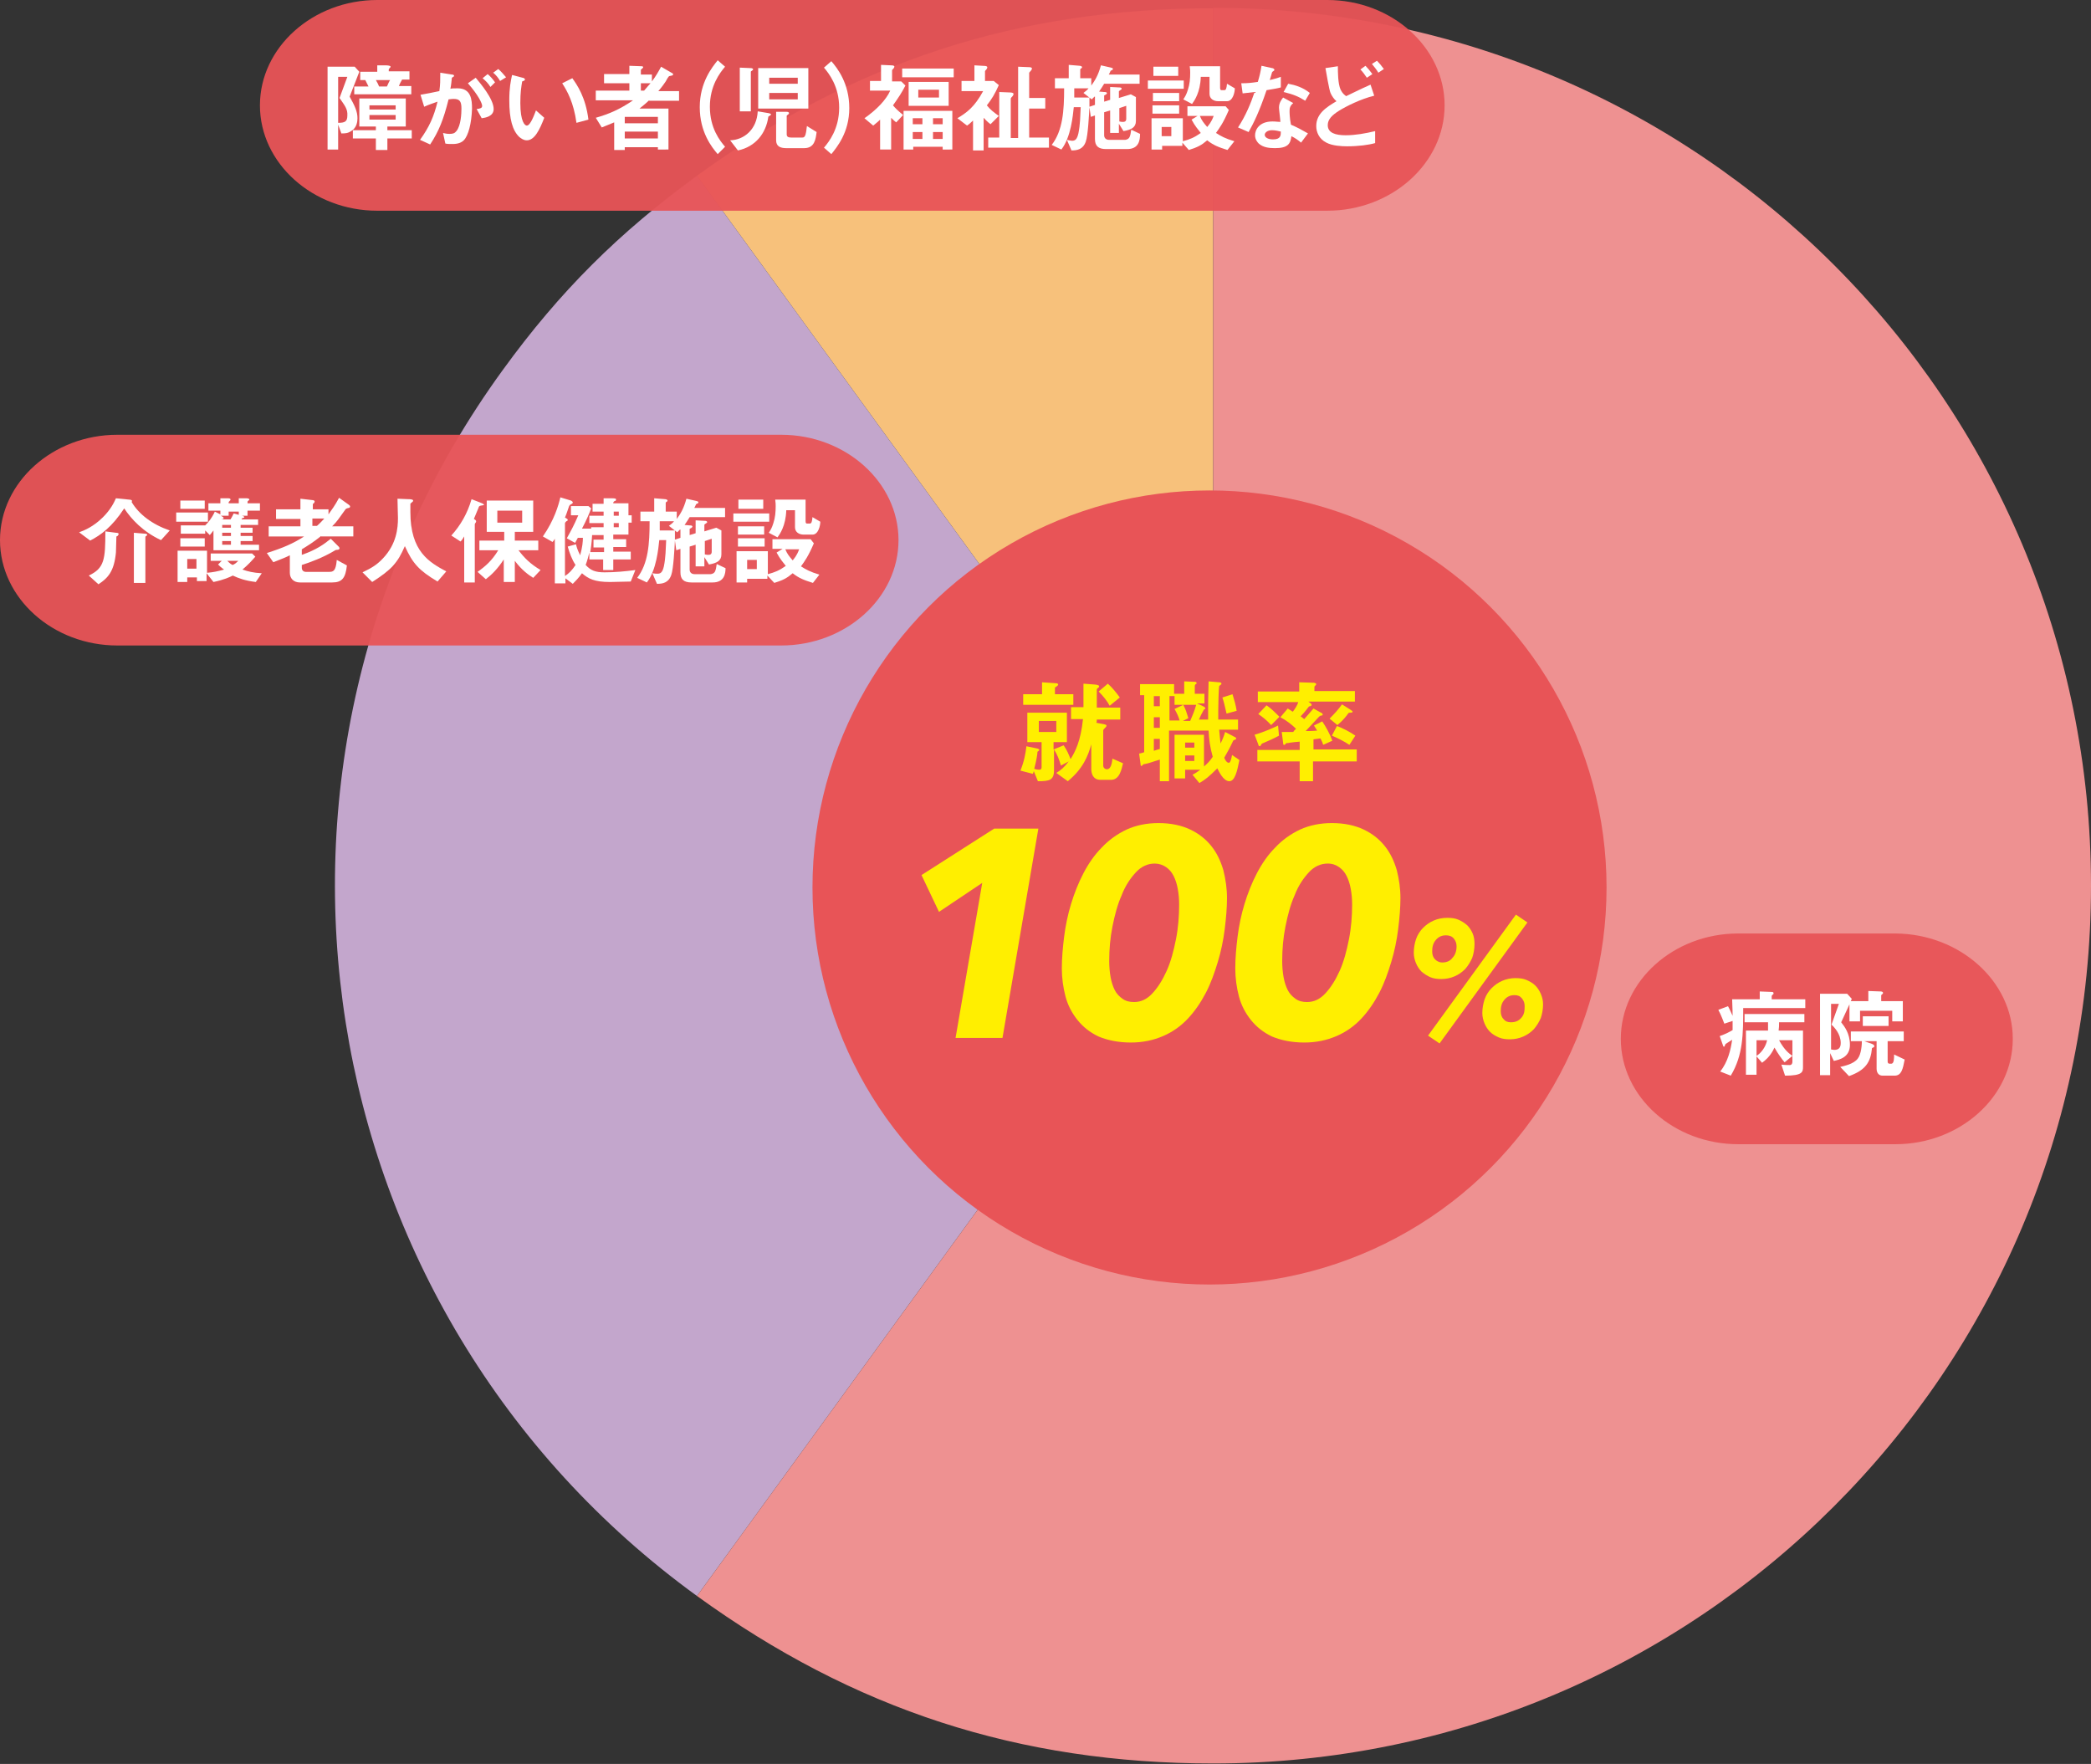 <?xml version="1.0" encoding="utf-8"?>
<!-- Generator: Adobe Illustrator 24.2.1, SVG Export Plug-In . SVG Version: 6.00 Build 0)  -->
<svg version="1.1" id="レイヤー_1" xmlns="http://www.w3.org/2000/svg" xmlns:xlink="http://www.w3.org/1999/xlink" x="0px"
	 y="0px" viewBox="0 0 454.5 383.4" style="enable-background:new 0 0 454.5 383.4;" xml:space="preserve">
<rect x="0" y="0" width="454.5" height="383.4" fill="#333333" stroke="none"/>
<style type="text/css">
	.st0{fill:#F7C17B;}
	.st1{fill:#C3A6CC;}
	.st2{fill:#EE9191;}
	.st3{fill:#E85457;}
	.st4{fill:#FFEF00;}
	.st5{opacity:0.95;}
	.st6{fill:#FFFFFF;}
</style>
<g>
	<g>
		<g>
			<g>
				<g>
					<g>
						<g>
							<path class="st0" d="M263.7,192.5L151.5,38.2c34.1-24.8,70-36.4,112.2-36.4V192.5z"/>
						</g>
					</g>
					<g>
						<g>
							<path class="st1" d="M263.7,192.5L151.5,346.9C66.2,285,47.3,165.6,109.3,80.4c12.4-17.1,25.2-29.8,42.2-42.2L263.7,192.5z"
								/>
						</g>
					</g>
					<g>
						<g>
							<path class="st2" d="M263.7,192.5V1.7c105.4,0,190.8,85.4,190.8,190.8s-85.4,190.8-190.8,190.8c-42.2,0-78.1-11.7-112.2-36.4
								L263.7,192.5z"/>
						</g>
					</g>
				</g>
				<g>
					<g>
					</g>
					<g>
					</g>
					<g>
					</g>
				</g>
			</g>
			<circle class="st3" cx="262.9" cy="192.9" r="86.3"/>
		</g>
		<g>
			<g>
				<path class="st4" d="M241.5,169.5h-2.3c-1.6,0-2-1.3-2-2.4v-5.3c-0.7,2.5-1.8,5.3-5.1,8l-2.5-1.8c1-0.6,1.7-1.2,2.7-2.5
					l-1.7,0.9c-0.4-1.4-0.8-2.4-1.5-3.5v4.5c0,2.2-1,2.4-3.5,2.4l-0.9-2.2c-0.1,0.3-0.1,0.4-0.2,0.6l-2.7-0.7c0.8-2,1.1-3.6,1.3-5.3
					l2.4,0.5c0.3,0.1,0.4,0.2,0.4,0.3c0,0.1-0.2,0.3-0.4,0.4c0,0.5-0.2,1.8-0.7,3.7c0.2,0.1,0.7,0.2,1.1,0.2c0.4,0,0.5-0.2,0.5-0.6
					v-5.4h-3.1v-6.4h8.6v6.4h-2.9v1.6l2.2-0.9c0.8,1.2,1.1,2,1.5,3c1-1.6,2.2-3.9,2.7-8.7h-2.6v-2.6h2.7v-5.1l2.6,0.2
					c0.7,0.1,0.8,0.2,0.8,0.4c0,0.1,0,0.2-0.1,0.2c-0.3,0.3-0.4,0.3-0.4,0.5v3.9h5.1v2.6h-5.1c0,0.4,0,0.5-0.1,0.7l1.6,0.3
					c0.3,0.1,0.6,0.1,0.6,0.3c0,0.2-0.1,0.3-0.2,0.4c-0.4,0.4-0.5,0.5-0.5,0.7v7.6c0,0.5,0.4,0.8,0.8,0.8c0.9,0,1.1-1.4,1.2-2.3
					l2.3,1C243.8,167.1,243.4,169.5,241.5,169.5z M222.4,153.2v-2.3h4.1v-2.6l2.9,0.2c0.4,0,0.6,0.1,0.6,0.3c0,0.1-0.1,0.2-0.2,0.3
					c-0.4,0.3-0.5,0.3-0.5,0.4v1.4h4v2.3H222.4z M229.6,156.7h-3.8v2.4h3.8V156.7z M241.2,153.4c-0.6-1.1-1.4-2.1-2.4-3.1l2-1.7
					c1,0.9,1.8,1.9,2.6,3L241.2,153.4z"/>
				<path class="st4" d="M267.2,169.8c-1.3,0-2.3-2.2-2.6-2.8c-1.9,1.9-2.7,2.5-3.9,3.2l-1.5-1.8c0.8-0.4,1.4-0.9,1.7-1.1h-3.3v1.9
					h-2.3v-9.5h6.4v6.9c0.7-0.6,1.3-1.2,1.9-2.1c-0.6-2.2-0.8-3.6-0.9-5.7h-8.6v11h-2v-4.7c-0.6,0.2-1.3,0.4-1.9,0.6
					c-0.2,0.1-1.4,0.4-1.6,0.4c-0.1,0-0.4,0.4-0.5,0.4c-0.1,0-0.2-0.1-0.2-0.5l-0.3-2.2c0.5-0.1,0.5-0.1,1.1-0.3v-12.4h-0.9v-2.4
					h7.4v2.1h2.2v-2.7l2.4,0.1c0.1,0,0.3,0.1,0.3,0.3c0,0.1,0,0.1-0.2,0.2c-0.2,0.2-0.2,0.3-0.2,0.4v1.7h2.1v2.1h-1.6l1.5,0.7
					c0.1,0.1,0.3,0.2,0.3,0.4c0,0.1-0.2,0.2-0.3,0.2c-0.5,0.9-0.8,1.5-1.1,2.2h2c0-1,0-1.7,0-2.7c0-2.6,0.1-4.3,0.1-5.6l2.3,0.2
					c0.3,0,0.5,0.1,0.5,0.3c0,0.2-0.3,0.3-0.5,0.5c-0.1,0.5-0.2,4-0.2,5.2c0,0.8,0,1.5,0,2.1h4.3v2.2H265c0.1,1.3,0.2,2,0.3,3
					c0.4-0.8,0.7-1.5,1-2.5l2.1,1.1c0.1,0,0.3,0.2,0.3,0.3c0,0.2-0.1,0.2-0.3,0.3c-0.3,0.1-0.3,0.1-0.4,0.3
					c-0.6,1.3-1.2,2.4-1.9,3.6c0.1,0.3,0.5,1.1,1,1.1c0.4,0,0.6-1.2,0.7-1.7l1.6,1.1C268.9,167.7,268.4,169.8,267.2,169.8z
					 M252.1,151.3h-1.3v2.2h1.3V151.3z M252.1,155.9h-1.3v2.3h1.3V155.9z M252.1,160.6h-1.3v2.6c0.5-0.2,0.6-0.2,1.3-0.4V160.6z
					 M255.3,153.1v-1.8h-1.1v5.3h2.2c-0.2-0.8-0.6-1.6-1.1-2.5l1.9-0.9c0.6,1.2,0.6,1.3,1.1,2.9l-1.2,0.6h1.6c0.4-1,0.9-2,1.3-3.5
					H255.3z M259.6,161.4h-2v1.1h2V161.4z M259.6,164.2h-2v1.2h2V164.2z M266.6,155.1c-0.4-1.8-0.6-2.6-0.9-3.5l2.2-0.7
					c0.4,1.3,0.7,2.3,0.9,3.6L266.6,155.1z"/>
				<path class="st4" d="M274.6,161.5c-0.3,0.1-0.4,0.2-0.5,0.4c-0.1,0.1-0.1,0.3-0.3,0.3c-0.2,0-0.3-0.3-0.3-0.4l-0.8-2.1
					c2.1-0.6,4.3-1.6,5.1-2l0.2,2.2C276.9,160.5,275.8,161,274.6,161.5z M285.4,165.5v4.3h-2.9v-4.3h-9.2V163h9.2v-1.8
					c-0.2,0-2.2,0.2-2.5,0.3c-0.2,0-0.4,0-0.5,0.1c-0.2,0.3-0.3,0.3-0.4,0.3c-0.2,0-0.2-0.2-0.2-0.4l-0.3-2.4c1.5,0,1.7,0,2.5,0
					c0.1-0.2,0.2-0.3,0.6-0.7c-0.9-0.9-2.2-1.9-3.4-2.5l1.6-1.9c0.2,0.1,0.6,0.4,1.1,0.7c0.4-0.5,1-1.4,1.2-2.1h-8.8v-2.3h9v-2
					l3.1,0.1c0.2,0,0.6,0.1,0.6,0.3c0,0.1-0.1,0.2-0.1,0.2c-0.2,0.2-0.3,0.3-0.3,0.4v0.9h8.8v2.3h-10.1l0.4,0.3
					c0.1,0.1,0.3,0.2,0.3,0.4c0,0.2-0.2,0.2-0.3,0.3c-0.3,0-0.3,0.1-0.4,0.2c-0.8,1.1-1.6,1.9-1.7,2c0.2,0.1,0.6,0.5,0.8,0.6
					c0.5-0.6,1.3-1.5,2-2.3l1.8,1c0.1,0,0.2,0.2,0.2,0.3c0,0.2-0.1,0.2-0.2,0.2c-0.4,0.1-0.4,0.1-0.7,0.4c-0.9,1-1.9,2-2.8,3
					c0.6,0,1.5,0,2.5-0.1c-0.4-0.6-0.5-0.8-0.7-1.1l1.8-0.9c0.7,1,1.7,2.8,2.2,4.2l-2,0.9c-0.1-0.4-0.3-0.9-0.6-1.4
					c-0.5,0.1-1,0.1-1.5,0.2v2.2h9.4v2.6H285.4z M276.3,157.6c-0.9-1-1.9-1.8-2.8-2.4l1.8-1.9c1,0.7,1.8,1.5,2.8,2.5L276.3,157.6z
					 M293.6,154.9c-0.1,0-0.4,0-0.5,0.1c-0.5,0.7-1.1,1.5-2.4,2.6l-1.7-1.4c1.1-1.1,1.9-2,2.7-3.1l1.9,1.2c0.3,0.2,0.4,0.3,0.4,0.4
					C294,154.8,293.9,154.9,293.6,154.9z M293.3,161.9c-1-0.7-2.6-1.5-3.8-2l1.1-2.1c1.1,0.4,2.9,1.3,4,2.1L293.3,161.9z"/>
			</g>
			<g>
				<g>
					<path class="st4" d="M207.7,225.6l5.8-33.7l-9.4,6.3l-3.8-8l15.8-10.1h9.6l-7.8,45.5H207.7z"/>
					<path class="st4" d="M251.8,178.9c2.7,0,5,0.5,6.9,1.4c1.9,0.9,3.4,2.1,4.6,3.6c1.2,1.5,2,3.2,2.6,5.2c0.5,2,0.8,4,0.8,6.1
						c0,2.1-0.2,4.4-0.5,6.8c-0.3,2.4-0.8,4.8-1.5,7.1c-0.7,2.3-1.5,4.6-2.6,6.7c-1.1,2.1-2.4,4-3.9,5.6c-1.5,1.6-3.3,2.9-5.4,3.8
						c-2.1,0.9-4.4,1.4-7,1.4c-2.7,0-5.1-0.5-7-1.3c-1.9-0.9-3.4-2.1-4.6-3.6c-1.2-1.5-2.1-3.2-2.6-5.1c-0.5-1.9-0.8-4-0.8-6.1
						c0-2.2,0.2-4.5,0.5-6.9s0.8-4.8,1.5-7.1c0.7-2.3,1.6-4.6,2.7-6.7c1.1-2.1,2.4-4,4-5.6c1.5-1.6,3.3-2.9,5.4-3.9
						C246.9,179.4,249.2,178.9,251.8,178.9z M251,187.7c-1.5,0-2.9,0.6-4.1,1.9c-1.2,1.3-2.3,2.9-3.1,5c-0.9,2-1.5,4.3-2,6.8
						c-0.5,2.5-0.7,5-0.7,7.5c0,1.2,0.1,2.4,0.3,3.5c0.2,1.1,0.5,2,0.9,2.8c0.4,0.8,1,1.4,1.7,1.9s1.5,0.7,2.5,0.7
						c1.5,0,2.8-0.6,4-1.9c1.2-1.3,2.2-2.9,3.1-4.9c0.9-2,1.5-4.3,2-6.8c0.5-2.5,0.7-5.1,0.7-7.6c0-1.2-0.1-2.3-0.3-3.4
						c-0.2-1.1-0.5-2-0.9-2.8c-0.4-0.8-0.9-1.4-1.6-1.9S251.9,187.7,251,187.7z"/>
					<path class="st4" d="M289.5,178.9c2.7,0,5,0.5,6.9,1.4c1.9,0.9,3.4,2.1,4.6,3.6c1.2,1.5,2,3.2,2.6,5.2c0.5,2,0.8,4,0.8,6.1
						c0,2.1-0.2,4.4-0.5,6.8c-0.3,2.4-0.8,4.8-1.5,7.1c-0.7,2.3-1.5,4.6-2.6,6.7c-1.1,2.1-2.4,4-3.9,5.6c-1.5,1.6-3.3,2.9-5.4,3.8
						c-2.1,0.9-4.4,1.4-7,1.4c-2.7,0-5.1-0.5-7-1.3c-1.9-0.9-3.4-2.1-4.6-3.6c-1.2-1.5-2.1-3.2-2.6-5.1c-0.5-1.9-0.8-4-0.8-6.1
						c0-2.2,0.2-4.5,0.5-6.9s0.8-4.8,1.5-7.1c0.7-2.3,1.6-4.6,2.7-6.7c1.1-2.1,2.4-4,4-5.6c1.5-1.6,3.3-2.9,5.4-3.9
						C284.6,179.4,286.9,178.9,289.5,178.9z M288.6,187.7c-1.5,0-2.9,0.6-4.1,1.9c-1.2,1.3-2.3,2.9-3.1,5c-0.9,2-1.5,4.3-2,6.8
						c-0.5,2.5-0.7,5-0.7,7.5c0,1.2,0.1,2.4,0.3,3.5c0.2,1.1,0.5,2,0.9,2.8c0.4,0.8,1,1.4,1.7,1.9s1.5,0.7,2.5,0.7
						c1.5,0,2.8-0.6,4-1.9c1.2-1.3,2.2-2.9,3.1-4.9c0.9-2,1.5-4.3,2-6.8c0.5-2.5,0.7-5.1,0.7-7.6c0-1.2-0.1-2.3-0.3-3.4
						c-0.2-1.1-0.5-2-0.9-2.8c-0.4-0.8-0.9-1.4-1.6-1.9S289.6,187.7,288.6,187.7z"/>
					<path class="st4" d="M320.5,205.2c0,1.1-0.2,2.1-0.5,3c-0.4,0.9-0.9,1.7-1.5,2.4c-0.7,0.7-1.4,1.2-2.3,1.6
						c-0.9,0.4-1.9,0.6-2.9,0.6c-0.9,0-1.7-0.1-2.4-0.4s-1.3-0.7-1.9-1.2c-0.5-0.5-0.9-1.1-1.2-1.8s-0.5-1.5-0.5-2.3
						c0-1.1,0.2-2.1,0.5-3s0.9-1.8,1.5-2.4c0.7-0.7,1.4-1.2,2.3-1.6c0.9-0.4,1.9-0.6,3-0.6c0.9,0,1.7,0.1,2.4,0.4
						c0.7,0.3,1.3,0.7,1.9,1.2c0.5,0.5,0.9,1.1,1.2,1.8C320.4,203.6,320.5,204.4,320.5,205.2z M312.9,226.8l-2.5-1.7l19.1-26.3
						l2.5,1.7L312.9,226.8z M316.6,205.7c0-0.7-0.2-1.2-0.6-1.7s-1-0.7-1.7-0.7c-0.9,0-1.6,0.3-2.2,1c-0.6,0.7-0.8,1.5-0.8,2.5
						c0,0.7,0.2,1.3,0.6,1.7s0.9,0.7,1.6,0.7c0.9,0,1.7-0.3,2.2-1C316.3,207.6,316.6,206.7,316.6,205.7z M335.4,218.3
						c0,1.1-0.2,2.1-0.5,3c-0.4,0.9-0.9,1.7-1.5,2.4c-0.7,0.7-1.4,1.2-2.3,1.6c-0.9,0.4-1.9,0.6-2.9,0.6c-0.9,0-1.7-0.1-2.4-0.4
						c-0.7-0.3-1.4-0.7-1.9-1.2c-0.5-0.5-0.9-1.1-1.2-1.8c-0.3-0.7-0.5-1.5-0.5-2.3c0-1.1,0.2-2.1,0.5-3s0.9-1.8,1.5-2.4
						c0.7-0.7,1.4-1.2,2.3-1.6c0.9-0.4,1.9-0.6,2.9-0.6c0.9,0,1.7,0.1,2.4,0.4s1.4,0.7,1.9,1.2c0.5,0.5,0.9,1.1,1.2,1.8
						C335.2,216.7,335.4,217.4,335.4,218.3z M331.4,218.7c0-0.7-0.2-1.2-0.6-1.7c-0.4-0.5-0.9-0.7-1.6-0.7c-0.9,0-1.6,0.3-2.2,1
						c-0.6,0.7-0.8,1.5-0.8,2.5c0,0.7,0.2,1.3,0.6,1.7c0.4,0.5,0.9,0.7,1.6,0.7c1,0,1.7-0.3,2.3-1S331.4,219.8,331.4,218.7z"/>
				</g>
			</g>
		</g>
	</g>
	<g>
		<g>
			<g class="st5">
				<path class="st3" d="M437.5,225.8c0,12.6-11.5,22.9-25.5,22.9h-34.2c-14,0-25.5-10.3-25.5-22.9s11.5-22.9,25.5-22.9H412
					C426,203,437.5,213.3,437.5,225.8z"/>
			</g>
		</g>
		<g>
			<path class="st6" d="M378.9,219.1c0,5.7,0,10.2-2.7,14.7l-2.3-0.9c1.7-2.1,2.3-4.8,2.6-6.9c-0.2,0.1-0.9,0.6-1.4,0.9
				c-0.1,0.1-0.2,0.3-0.2,0.4c0,0.1-0.1,0.2-0.2,0.2c-0.1,0-0.2-0.2-0.2-0.3l-0.7-2c1.4-0.5,2.1-0.9,2.8-1.3v-2l-1.8,0.6
				c-0.2-0.5-0.7-1.9-1.3-3l2.1-0.8c0.4,0.7,0.8,1.7,1,2.1c0-1.9-0.1-2.7-0.1-3.6h6v-1.7l2.6,0.1c0.3,0,0.4,0.1,0.4,0.3
				c0,0.1,0,0.2-0.2,0.3c-0.1,0.1-0.2,0.2-0.2,0.3v0.7h7.3v1.9H378.9z M386.7,222.2c0,0.8,0,1.1-0.1,1.8h5.3v7.9
				c0,1.1-0.1,1.9-3.9,1.9l-0.8-2.4c0.7,0.1,1.6,0.1,1.8,0.1c0.4,0,0.6-0.3,0.6-0.7v-1.3l-1.7,1.4c-0.6-0.7-1.4-1.8-2.2-3.2
				c-0.3,0.6-0.9,2-2.7,3.3l-1.2-1.4v4h-2.3V224h4.8c0-0.3,0-1.6,0-1.8h-5.1v-1.8h13v1.8H386.7z M381.8,226.1v3.4
				c1.1-0.7,2-2,2.3-3.4H381.8z M389.6,226.1h-2.9c1.2,2.2,2.2,2.9,2.9,3.4V226.1z"/>
			<path class="st6" d="M411.3,222v-2.3h-7v2.3h-2.3v-3.7l-1.8,3.9c0.7,0.9,1.9,2.4,1.9,4.9c0,2.7-2.2,3.2-3.5,3.5l-0.8-1.7v4.8
				h-2.2V216h5.9l1,1.1l-0.2,0.5h3.8v-2.2l2.7,0.1c0.2,0,0.5,0.1,0.5,0.3c0,0.2-0.2,0.3-0.4,0.5v1.3h4.7v4.4H411.3z M398.1,222.7
				l1.6-4.5H398v9.9c0.1,0,0.4,0.1,0.7,0.1c0.9,0,1.4-0.4,1.4-1.5C400.1,224.7,398.7,223.3,398.1,222.7z M411.8,233.8h-2.6
				c-0.9,0-1.3-0.7-1.3-1.5v-6h-2.7l1.7,0.6c0.2,0.1,0.5,0.2,0.5,0.5c0,0.1,0,0.2-0.5,0.4c-0.3,3.1-1.4,4.8-5,6.1l-1.9-2
				c0.8-0.2,2.9-0.6,3.8-1.8c0.8-1,0.9-3.2,0.9-3.8h-2.4v-2.1h11.5v2.1h-3.5v4.4c0,0.3,0.1,0.5,0.4,0.5h0.4c0.6,0,0.6-1.2,0.6-2
				l2.3,1.1C413.6,232.4,413.3,233.8,411.8,233.8z M404.9,223v-2.1h5.6v2.1H404.9z"/>
		</g>
	</g>
	<g>
		<g>
			<g class="st5">
				<path class="st3" d="M195.3,117.4c0,12.6-11.5,22.9-25.5,22.9H25.5C11.5,140.3,0,130,0,117.4s11.5-22.9,25.5-22.9h144.3
					C183.8,94.5,195.3,104.8,195.3,117.4z"/>
			</g>
		</g>
		<g>
			<g>
				<path class="st6" d="M35,117.4c-3.9-1.8-6.5-4.6-8-6.9c-2.7,4.1-5.1,5.8-7.4,7l-2.4-1.8c1.1-0.4,3.1-1.2,5.2-3.3
					c1.7-1.7,2.4-3.2,2.8-4.1l2.9,0.3c0.3,0,0.6,0.1,0.6,0.3c0,0.1-0.1,0.2-0.1,0.2c1.6,2.7,4.5,4.9,8.3,6.2L35,117.4z M25.7,116.3
					c0,0.1-0.3,0.3-0.4,0.3c0,0.1-0.1,3-0.1,3.5c-0.4,4.1-1.7,5.5-3.8,6.9l-2.1-1.9c3.4-1.6,3.6-3.5,3.6-9.6l2.3,0.3
					c0.4,0,0.6,0.1,0.6,0.3C25.7,116.2,25.7,116.3,25.7,116.3z M31.8,116.5c-0.1,0-0.2,0.1-0.2,0.3v9.9h-2.5v-10.9l2.4,0.2
					c0.1,0,0.5,0,0.5,0.3C32,116.3,31.9,116.4,31.8,116.5z"/>
				<path class="st6" d="M38.3,113.4v-2h6.9v2H38.3z M55.6,126.5c-2.4-0.3-3.7-0.8-5-1.4c-0.6,0.3-1.8,0.9-4.2,1.4l-1.5-1.9v1.7
					h-2.1v-0.8h-2.1v1h-2.1v-6.8H45v4.8c1.2-0.1,2.3-0.3,3.7-0.7c-0.7-0.5-1-0.8-1.3-1.1l0.8-0.8h-2.4v-1.6h9l0.7,0.7
					c-0.8,0.9-1.5,1.7-2.8,2.8c1.2,0.4,2.3,0.7,4.2,0.8L55.6,126.5z M53.8,111.2v0.9h-1.2c0.2,0.1,0.5,0.1,0.5,0.3
					c0,0.1-0.2,0.2-0.3,0.2c-0.2,0-0.2,0.1-0.3,0.3h3.6v1.2h-3.8v0.6h2.6v1.1h-2.6v0.7h2.6v1.1h-2.6v0.8h4v1.2h-9.9v-4.3
					c-0.4,0.5-0.6,0.8-0.8,1l-1-1v0.7h-5.3v-1.8h5.3c0.7-0.7,1.4-1.5,2.1-3l1.2,0.6v-0.8h-2.6v-1.6h2.6v-1.1l1.6,0
					c0.5,0,0.6,0.1,0.6,0.3c0,0.1,0,0.1-0.2,0.3c-0.2,0.2-0.2,0.2-0.2,0.5h2.2v-1.1l1.6,0c0.1,0,0.7,0,0.7,0.3
					c0,0.1-0.1,0.1-0.3,0.3c-0.1,0.1-0.1,0.1-0.1,0.5h2.7v1.6H53.8z M39.2,110.6v-1.8h5.3v1.8H39.2z M39.2,118.8v-1.8h5.3v1.8H39.2z
					 M42.7,121.5h-2v2.1h2V121.5z M51.9,111.2h-2.2v0.9H48c0.2,0.1,0.6,0.3,0.6,0.5c0,0.2-0.1,0.2-0.5,0.3h2
					c0.2-0.3,0.4-0.7,0.7-1.3l1.1,0.3V111.2z M50.2,114.1h-1.9v0.6h1.9V114.1z M50.2,115.8h-1.9v0.7h1.9V115.8z M50.2,117.6h-1.9
					v0.8h1.9V117.6z M49.4,121.9c0.6,0.6,0.9,0.8,1.2,0.9c0.6-0.3,0.9-0.6,1.2-0.9H49.4z"/>
				<path class="st6" d="M69.8,116.5c-1.6,1.3-2.9,2.1-4.2,2.9v1.2c3.2-1.1,4.8-2.3,6.3-3.5l1.8,1.8c0,0,0.1,0.2,0.1,0.3
					c0,0.2-0.3,0.3-0.4,0.3c-0.3,0-0.4,0-0.7,0.2c-2.5,1.5-5.2,2.5-7.1,3.1v0.6c0,0.6,0.4,0.9,0.9,0.9h5c0.9,0,1.5-0.1,1.7-2.6
					l2.2,1.2c-0.3,2.7-1,3.7-3.2,3.7h-7c-1.4,0-2.2-0.9-2.2-2.1v-3.8c-1.4,0.7-2.4,1-3.6,1.5l-1.4-2c3.5-1.1,5.8-2.1,8.1-3.6h-7.7
					v-2.2h6.9v-1.6H60v-2.1h5.3v-2.3l2.6,0.3c0.2,0,0.5,0.1,0.5,0.3c0,0.1-0.1,0.2-0.1,0.3c-0.3,0.2-0.3,0.3-0.3,0.3v1.1h3.4v1.1
					c0.7-1,1.4-1.9,2.3-3.6l2.1,1.5c0.1,0.1,0.3,0.2,0.3,0.4c0,0.2-0.2,0.3-0.3,0.3c-0.5,0.1-0.6,0.2-0.7,0.3
					c-1.6,2.2-1.7,2.5-2.9,3.7h4.6v2.2H69.8z M67.9,112.7v1.6h1c0.6-0.5,1.4-1.4,1.6-1.6H67.9z"/>
				<path class="st6" d="M95.1,126.4c-4-2.4-5.4-3.9-7.1-7.7c-1.6,3.7-2.9,5.1-7.1,7.8l-2.1-2.1c2.1-1,3.2-1.7,4.5-3.1
					c2.9-3.1,3.2-6.5,3.2-8.7c0-0.6-0.1-3.3-0.1-4.2l2.4,0.1c0.2,0,1,0,1,0.3c0,0.1,0,0.2-0.2,0.3c0,0.1-0.4,0.3-0.4,0.4
					c0,0.1,0,1.5,0,1.8c0,8.6,4.1,10.9,7.8,12.9L95.1,126.4z"/>
				<path class="st6" d="M104.5,109.9c-0.3,0.1-0.4,0.1-0.5,0.5c-0.3,0.7-0.5,1.2-1,2.4c0.2,0.1,0.5,0.3,0.5,0.5
					c0,0.1-0.1,0.2-0.1,0.3c-0.2,0.2-0.2,0.3-0.2,0.4v12.6h-2.3v-10c-0.3,0.5-0.5,0.8-0.8,1.1l-2-1.3c2-2.2,3.5-4.8,4.4-7.9l2.3,0.9
					c0.2,0.1,0.4,0.2,0.4,0.4C104.9,109.8,104.7,109.9,104.5,109.9z M115.9,125.6c-1.1-0.7-2.5-1.7-4-3.7v4.6h-2.4v-4.9
					c-1.3,2-2.6,3.3-3.9,4.3l-1.8-1.6c1.7-1.2,3.1-2.4,4.5-4.7h-4.1v-2.1h5.4v-1.9h-3.8v-6.8h10.1v6.8h-4v1.9h5.1v2.1h-4.3
					c1.3,1.7,2.6,3,4.8,4.3L115.9,125.6z M113.5,111h-5.4v2.6h5.4V111z"/>
				<path class="st6" d="M137.1,126.4c-1.5,0-3,0.1-4.5,0.1c-3.4,0-4.7-0.7-6.1-1.9c-0.8,1.1-1.4,1.7-2,2.3l-1.6-1.2v1.1h-2.3v-9.7
					c-0.2,0.3-0.3,0.5-0.5,0.7l-2.1-1.2c2.5-3.6,3.4-6.8,3.8-8.5l2.3,0.7c0,0,0.4,0.2,0.4,0.4c0,0.2-0.1,0.2-0.2,0.3
					c-0.4,0.2-0.4,0.2-0.6,0.5c-0.3,0.8-0.4,1.3-0.9,2.5c0.5,0.3,0.6,0.3,0.6,0.5c0,0.1,0,0.2-0.3,0.3c-0.2,0.2-0.3,0.3-0.3,0.5
					v11.4c0.9-0.6,1.5-1.2,2.3-2.4c-0.8-1.2-1.3-2.6-1.7-4l1.8-0.5c0.1,0.4,0.2,1,0.9,2.4c0.5-1.8,0.6-3,0.6-3.8h-1.1
					c-0.3,0.6-0.4,0.7-0.6,1.1l-1.8-1c1-1.8,1.5-2.7,2.5-5h-1.6V110h3.8l0.6,0.5c-0.5,1.3-1,2.5-2,4.4h2v-0.3h2.7v-0.9h-3.1v-1.6
					h3.1v-0.9h-2.4v-1.7h2.4v-1.2l1.6,0c1.1,0,1.1,0.1,1.1,0.3s-0.1,0.3-0.3,0.3c-0.3,0.2-0.3,0.3-0.3,0.5h3.3v2.6h0.7v1.6h-0.7v2.6
					h-3.3v1h2.8v1.7h-2.8v1h3.8v1.7h-3.8v2.3h-2.2v-2.3h-3v-1.5c-0.2,0.8-0.4,1.6-0.8,2.7c1.1,1.2,2.1,1.6,4.1,1.6
					c2.2,0,4.5-0.2,6.7-0.5L137.1,126.4z M131.2,119H129v-1.7h2.2v-1h-2.5c-0.1,2-0.3,3-0.4,3.7h3V119z M134.5,111.2h-1.1v0.9h1.1
					V111.2z M134.5,113.7h-1.1v0.9h1.1V113.7z"/>
				<path class="st6" d="M154.9,126.6h-4.6c-1.7,0-2.4-0.7-2.4-2.2v-5.1l-0.9,0.3l-0.3-2.1c-0.1,1.7-0.3,6.1-0.8,7.5
					c-0.6,1.7-1.9,1.9-3.1,1.9l-1-2.3c0.5,0.1,0.9,0.1,1.1,0.1c0.7,0,1.1-0.3,1.4-1.6c0.4-1.9,0.4-3.8,0.5-5.7h-1.5
					c-0.2,1.8-0.6,6.5-2.7,9.2l-2.1-1c2.4-3.1,2.7-7.4,2.7-12.3h-2v-2.1h3v-2.9l2.4,0.2c0.1,0,0.5,0.1,0.5,0.3
					c0,0.1-0.1,0.2-0.1,0.2c-0.2,0.1-0.3,0.2-0.3,0.3v1.9h2.4v1.6c0.8-1.1,1.5-2.2,2.1-4.4l2.2,0.5c0.3,0.1,0.4,0.1,0.4,0.3
					c0,0.1-0.1,0.2-0.1,0.2c0,0-0.3,0.1-0.4,0.2c0,0-0.3,0.7-0.4,0.8h6.7v2h-7.7c-0.4,0.7-0.7,1.1-1.1,1.7l1.1,0.1
					c0.3,0,0.6,0,0.6,0.3c0,0.1-0.1,0.1-0.3,0.3c-0.2,0.1-0.3,0.1-0.3,0.2v1.3l1.3-0.4v-2.8l1.9,0.1c0.2,0,0.6,0,0.6,0.3
					c0,0.1,0,0.1-0.3,0.3c-0.3,0.2-0.3,0.2-0.3,0.3v1.4l2.6-0.8l1.1,0.6v5.2c0,1.4-1,1.9-2.7,2.2l-1-1.6v2h-1.9v-4.7l-1.3,0.4v5
					c0,0.5,0.3,1,1.1,1h3.4c0.2,0,0.9-0.1,1.1-0.8c0.2-0.5,0.2-1.2,0.3-1.4l1.9,0.9C157.7,124.6,157.5,126.6,154.9,126.6z
					 M147.8,115.1c-0.2,0.2-0.4,0.4-0.6,0.6l-1.8-1.4c0.5-0.4,0.8-0.6,1.1-1h-3.1c0,0.7,0,1.2,0,2h3.3c0,0.7,0,1.5,0,2l1.2-0.4
					V115.1z M154.7,117.1l-1.5,0.5v2.9c0.4,0.1,0.6,0.1,0.8,0.1c0.7,0,0.7-0.5,0.7-0.7V117.1z"/>
				<path class="st6" d="M159.4,113.4v-1.8h7.8v1.8H159.4z M176.7,126.7c-1.9-0.6-3-1-4.4-2.1c-1.3,1.1-2.1,1.5-4,2.1l-1.5-1.6v0.7
					h-4.4v0.8h-2.3v-6.8h6.8v5c1.5-0.4,2.5-0.8,3.9-1.8c-0.6-0.8-1.2-1.4-2-2.9l1.3-0.8h-2.2v-2.1h8.3l0.7,0.9c-1.2,2.8-2,3.9-2.8,5
					c1.1,0.7,2,1.2,4,1.8L176.7,126.7z M160.4,118.9V117h5.8v1.8H160.4z M160.4,116.2v-1.8h5.7v1.8H160.4z M160.5,110.6v-2h5.4v2
					H160.5z M164.5,121.7h-2.1v2h2.1V121.7z M176.6,116.2h-1.9c-1.1,0-1.9-0.6-1.9-1.6v-3.7h-1.9c-0.1,3.4-1.4,5.2-1.9,5.9l-1.9-1
					c0.4-0.6,0.7-1.1,1-2.1c0.4-1.2,0.5-2.4,0.5-3.7c0-0.4,0-0.6-0.1-1.4h6.6v4.7c0,0.5,0.2,0.5,0.4,0.5h0.5c0.4,0,0.5-0.4,0.6-1.4
					l1.7,1C178.3,114.2,177.9,116.2,176.6,116.2z M170.7,119.4c0.4,1,0.9,1.6,1.6,2.4c0.3-0.4,0.9-1,1.4-2.4H170.7z"/>
			</g>
		</g>
	</g>
	<g>
		<g>
			<g class="st5">
				<path class="st3" d="M314,22.9c0,12.6-11.5,22.9-25.5,22.9H82c-14,0-25.5-10.3-25.5-22.9S68,0,82,0h206.5
					C302.5,0,314,10.3,314,22.9z"/>
			</g>
		</g>
		<g>
			<path class="st6" d="M76,21c1.1,2,1.7,3.2,1.7,4.7c0,0.6-0.1,2.1-1.4,2.8C75.6,29,74.9,29,74.2,29l-0.7-1.9v5.4h-2.3v-18h5.9
				l1,1.1L76,21z M73.8,21.3l1.7-4.6h-2v10c1.5,0,2-0.3,2-1.6C75.6,23.7,74.9,22.9,73.8,21.3z M84.2,30.1v2.5h-2.5v-2.5h-5v-1.8h5
				v-0.8h-3.6v-6.1h10.1v6.1h-4v0.8h5.3v1.8H84.2z M77,20.6v-1.8h3.1c-0.3-0.6-0.4-0.8-0.7-1.4h-1.1v-1.8H82v-1.4l1.7,0
				c0.2,0,1.2,0,1.2,0.3c0,0.1-0.1,0.2-0.2,0.3c-0.1,0.1-0.2,0.2-0.2,0.3v0.4H89v1.8h-1.6c-0.4,0.7-0.4,0.7-0.7,1.4h2.7v1.8H77z
				 M86,22.9h-5.7v0.9H86V22.9z M86,25h-5.7v1H86V25z M81.7,17.4c0.4,0.7,0.5,0.9,0.7,1.4h1.7c0.3-0.7,0.6-1.3,0.7-1.4H81.7z"/>
			<path class="st6" d="M100.8,30.5c-0.4,0.4-1.1,0.8-2.4,0.8c-0.6,0-1.2,0-1.6-0.1l-0.5-2.3c0.4,0.1,0.8,0.2,1.4,0.2
				c0.7,0,1.1-0.1,1.5-0.6c1-1.2,1.1-3.9,1.1-4.9c0-1.6-0.4-2.1-1.7-2.1c-0.5,0-0.9,0.1-1.1,0.1c-1.1,4.4-2.1,6.9-4,9.8l-2.2-1
				c2-2.8,3-5,3.8-8.3c-1.1,0.4-1.8,0.6-2.9,1.1l-0.8-2.6c1.6-0.3,2.3-0.4,4.1-0.8c0.2-1.4,0.2-2.3,0.2-4l2.5,0.4
				c0.3,0,0.5,0.1,0.5,0.3c0,0.1,0,0.1-0.2,0.2c-0.3,0.2-0.3,0.2-0.3,0.4c-0.1,0.8-0.1,1.2-0.3,2.2c0.3-0.1,0.9-0.1,1.6-0.1
				c2.9,0,3.1,2.5,3.1,4.4C102.5,26.8,101.8,29.5,100.8,30.5z M104.7,25.7l-1.1-2c0.8-0.1,1.2-0.2,1.2-0.7c0-0.5-0.8-2.3-3.1-4.9
				l1.7-1.2c1,1.2,3.9,4.6,3.9,6.8C107.3,25.3,105.5,25.6,104.7,25.7z M106.6,18.9c-0.5-0.8-1-1.3-1.7-1.9l1.1-0.9
				c0.6,0.5,1.2,1.2,1.6,1.8L106.6,18.9z M108.7,17.6c-0.4-0.7-0.9-1.3-1.5-1.8l1.1-0.8c0.6,0.5,1.1,1.1,1.7,1.8L108.7,17.6z"/>
			<path class="st6" d="M114.5,30.5c-0.7,0-1.2-0.4-1.6-0.7c-1.5-1.4-2.2-3.9-2.2-8c0-2.7,0.3-4.1,0.6-5.5l2.3,0.6
				c0.1,0,0.5,0.1,0.5,0.4c0,0.2-0.3,0.3-0.6,0.4c-0.2,1.2-0.4,2.4-0.4,4.7c0,4.1,1,4.9,1.4,4.9c0.8,0,1.6-2.3,2-3.3l1.8,1.6
				C117.3,28.2,116.2,30.5,114.5,30.5z M125.3,26.7c-0.6-4.4-2-6.9-3.1-8.6l2.2-1.1c1,1.4,2.9,4.1,3.5,9L125.3,26.7z"/>
			<path class="st6" d="M141.1,21.8c-0.4,0.4-1,0.9-2.1,1.8h6.3v8.9H143V32h-7.2v0.6h-2.3v-6c-1,0.4-1.5,0.6-2.7,1.1l-1.3-2.1
				c2.8-0.8,5.2-1.8,8.1-3.8h-8.1v-2.1h7.3v-1.6h-5.5v-2h5.5v-1.8l2.7,0.1c0.2,0,0.3,0.1,0.3,0.2c0,0.1-0.1,0.2-0.2,0.3
				c-0.1,0.1-0.3,0.2-0.3,0.3v1h2.4v1.5c0.9-1.2,1.4-2.1,2-3.2l2.4,1.4c0.1,0,0.2,0.1,0.2,0.3c0,0.2-0.2,0.2-0.6,0.3
				c-0.3,0-0.4,0.1-1,1.2c-0.1,0.2-0.9,1.3-1.6,2.1h4.5v2.1H141.1z M143,25.4h-7.2v1.4h7.2V25.4z M143,28.6h-7.2v1.5h7.2V28.6z
				 M139.3,18.1v1.6h0.7c0.7-0.8,1.1-1.3,1.4-1.6H139.3z"/>
			<path class="st6" d="M156,33.5c-1.3-1.5-3.9-4.8-3.9-10.2c0-5.4,2.7-8.7,3.9-10.2l1.6,1.4c-1.1,1.3-3.3,4.1-3.3,8.7
				c0,4.7,2.2,7.4,3.3,8.7L156,33.5z"/>
			<path class="st6" d="M167.4,25.1c-0.3,0.2-0.4,0.2-0.4,0.3c-0.5,3.6-2.8,6.5-6.6,7.3l-1.7-2.2c3.1-0.1,5.8-2.4,6-6.3l2.4,0.4
				c0.4,0.1,0.5,0.2,0.5,0.3C167.6,24.9,167.5,25,167.4,25.1z M163.4,15.4c-0.2,0.1-0.2,0.2-0.2,0.2v8.6h-2.4v-9.5l2.3,0.1
				c0.1,0,0.6,0,0.6,0.3C163.7,15.2,163.5,15.3,163.4,15.4z M164.8,23.6v-8.8h10.9v8.8H164.8z M173.4,16.9h-6.2v1.3h6.2V16.9z
				 M173.4,20.2h-6.2v1.4h6.2V20.2z M174.8,32.2h-3.9c-1.3,0-2.2-0.4-2.2-1.7v-6.2l2.2,0c0.4,0,0.6,0.1,0.6,0.3
				c0,0.1-0.1,0.2-0.2,0.3c-0.2,0.1-0.3,0.2-0.3,0.3v4c0,0.5,0.3,0.7,1,0.7h2.3c0.3,0,0.6,0,0.8-0.7s0.2-1.4,0.3-1.8l2.1,1.3
				C177.3,30.2,177.1,32.2,174.8,32.2z"/>
			<path class="st6" d="M180.7,33.5l-1.6-1.4c1.1-1.3,3.3-4.1,3.3-8.7c0-4.6-2.2-7.4-3.3-8.7l1.6-1.4c1.3,1.5,3.9,4.8,3.9,10.2
				C184.6,28.8,181.9,32,180.7,33.5z"/>
			<path class="st6" d="M194.1,22.9c0.5,0.6,1,1.1,2.2,2.1l-1.5,1.6c-0.4-0.3-0.6-0.5-1.1-1v6.9h-2.4V26c-0.3,0.3-0.5,0.5-1.5,1.3
				l-1.9-1.6c2.7-1.9,4.7-4,5.6-6h-4.4v-2.1h2.4v-3.5l2.2,0.1c0.5,0,0.7,0.1,0.7,0.3c0,0.1-0.1,0.3-0.2,0.4
				c-0.3,0.3-0.3,0.3-0.3,0.4v2.4h2l0.9,0.9C195.9,20.3,195.5,20.9,194.1,22.9z M196.1,16.8v-1.9h11.2v1.9H196.1z M204.9,32.5v-0.6
				h-6.4v0.6h-2.1v-8.4H207v8.4H204.9z M197.5,23v-5.2h8.7V23H197.5z M200.5,25.7h-2.1V27h2.1V25.7z M200.5,28.7h-2.1v1.5h2.1V28.7z
				 M204.1,19.5h-4.5v1.7h4.5V19.5z M204.9,25.7h-2.1V27h2.1V25.7z M204.9,28.7h-2.1v1.5h2.1V28.7z"/>
			<path class="st6" d="M215.3,27c-0.8-0.6-1.2-1.1-1.5-1.4v7.1h-2.3v-6.5c-0.6,0.6-1,0.9-1.3,1.1l-2.1-1.6c2-1.2,3.7-2.4,5.6-5.9
				h-4.7v-2.2h2.8v-3.4l1.7,0.1c1.1,0,1.1,0.2,1.1,0.4c0,0.1-0.1,0.2-0.2,0.4c-0.2,0.2-0.3,0.3-0.3,0.4v2.1h1.9l1.1,0.9
				c-0.9,2-1.5,3-2.6,4.4c0.7,0.9,1.5,1.5,2.6,2.3L215.3,27z M214.8,32.1v-2.2h2.4V20l2.4,0.1c0.3,0,0.7,0.1,0.7,0.3
				c0,0.2-0.1,0.4-0.3,0.6c-0.3,0.3-0.3,0.4-0.3,0.5v8.5h1.6V14.5l2.4,0.1c0.1,0,0.6,0,0.6,0.3c0,0.3-0.3,0.5-0.6,0.9v5.5h3.5v2.3
				h-3.5v6.3h4.3v2.2H214.8z"/>
			<path class="st6" d="M245,32.4h-4.6c-1.7,0-2.4-0.7-2.4-2.2v-5.1l-0.9,0.3l-0.3-2.1c-0.1,1.7-0.3,6.1-0.8,7.5
				c-0.6,1.7-1.9,1.9-3.1,1.9l-1-2.3c0.5,0.1,0.9,0.2,1.1,0.2c0.7,0,1.1-0.3,1.4-1.6c0.4-1.9,0.4-3.8,0.5-5.7h-1.5
				c-0.2,1.8-0.6,6.5-2.7,9.2l-2.1-1c2.4-3.1,2.7-7.4,2.7-12.3h-2V17h3v-2.9l2.4,0.2c0.1,0,0.5,0.1,0.5,0.3c0,0.1-0.1,0.2-0.1,0.2
				c-0.2,0.1-0.3,0.2-0.3,0.3V17h2.4v1.6c0.8-1.1,1.5-2.2,2.1-4.4l2.2,0.5c0.3,0.1,0.4,0.1,0.4,0.3c0,0.1-0.1,0.2-0.1,0.2
				c0,0-0.3,0.1-0.4,0.2c0,0-0.3,0.7-0.4,0.8h6.7v2H240c-0.4,0.7-0.7,1.1-1.1,1.7L240,20c0.3,0,0.6,0,0.6,0.3c0,0.1-0.1,0.1-0.3,0.3
				c-0.2,0.1-0.3,0.1-0.3,0.2v1.3l1.3-0.4v-2.8l1.9,0.1c0.2,0,0.6,0,0.6,0.3c0,0.1,0,0.1-0.3,0.3c-0.3,0.2-0.3,0.2-0.3,0.3v1.4
				l2.6-0.8l1.1,0.6v5.2c0,1.4-1,1.9-2.7,2.2l-1-1.6v2h-1.9V24l-1.3,0.4v5c0,0.5,0.3,1,1.1,1h3.4c0.2,0,0.9-0.1,1.1-0.8
				c0.2-0.5,0.2-1.2,0.3-1.4l1.9,0.9C247.8,30.4,247.6,32.4,245,32.4z M237.9,21c-0.2,0.2-0.4,0.4-0.6,0.6l-1.8-1.4
				c0.5-0.4,0.8-0.6,1.1-1h-3.1c0,0.7,0,1.2,0,2h3.3c0,0.7,0,1.5,0,2l1.2-0.4V21z M244.8,23l-1.5,0.5v2.9c0.4,0.1,0.6,0.1,0.8,0.1
				c0.7,0,0.7-0.5,0.7-0.7V23z"/>
			<path class="st6" d="M249.5,19.3v-1.8h7.8v1.8H249.5z M266.8,32.6c-1.9-0.6-3-1-4.4-2.1c-1.3,1.1-2.1,1.5-4,2.1L257,31v0.7h-4.4
				v0.8h-2.3v-6.8h6.8v5c1.5-0.4,2.5-0.8,3.9-1.8c-0.6-0.8-1.2-1.4-2-2.9l1.3-0.8h-2.2v-2.1h8.3l0.7,0.8c-1.2,2.8-2,3.9-2.8,5
				c1.1,0.7,2,1.2,4,1.8L266.8,32.6z M250.5,24.7v-1.8h5.8v1.8H250.5z M250.6,22v-1.8h5.7V22H250.6z M250.7,16.5v-2h5.4v2H250.7z
				 M254.6,27.6h-2.1v2h2.1V27.6z M266.7,22h-1.9c-1.1,0-1.9-0.6-1.9-1.6v-3.7h-1.9c-0.1,3.4-1.4,5.2-1.9,5.9l-1.9-1
				c0.4-0.6,0.7-1.1,1-2.1c0.4-1.2,0.5-2.4,0.5-3.7c0-0.4,0-0.6-0.1-1.4h6.6v4.7c0,0.5,0.2,0.5,0.4,0.5h0.5c0.4,0,0.5-0.4,0.6-1.4
				l1.7,1C268.4,20,268,22,266.7,22z M260.8,25.2c0.4,1,0.9,1.6,1.6,2.4c0.3-0.4,0.9-1,1.4-2.4H260.8z"/>
			<path class="st6" d="M275.3,19.6c-1.7,5-2.8,7.1-3.9,9.1l-2.3-1c1.7-2.6,2.8-5.3,3.6-7.7c-1,0.1-1.6,0.2-2.6,0.3l-0.3-2.2
				c1.4,0,2.3-0.1,3.6-0.3c0.4-1.3,0.6-2.2,0.8-3.5l2.3,0.5c0.1,0,0.5,0.1,0.5,0.4c0,0.2-0.4,0.3-0.5,0.5c0,0-0.4,1.4-0.5,1.7
				c1.3-0.3,1.9-0.5,2.4-0.7V19C277.7,19.2,277.1,19.3,275.3,19.6z M282.8,31c-0.7-0.6-1.3-1-2.1-1.4c-0.2,1.7-0.8,2.6-3.6,2.6
				c-1.4,0-2.6-0.2-3.5-1c-0.3-0.3-0.8-0.9-0.8-1.8c0-1.1,0.8-3,3.8-3c0.7,0,1.2,0.1,1.7,0.1c0-0.5-0.3-2.7-0.3-3.1
				c0-1,0.5-1.7,0.9-2.2l2.2,1.2c-0.7,0.6-0.8,1.1-0.8,1.7c0,0.4,0,1.4,0.3,3c1.4,0.6,2.3,1.1,3.7,1.9L282.8,31z M276.5,28.3
				c-1.1,0-1.6,0.6-1.6,1c0,0.5,0.6,1,1.8,1c1.7,0,1.7-0.9,1.7-1.7C278,28.5,277.2,28.3,276.5,28.3z M283.7,21.9
				c-1.4-0.9-2.6-1.4-4.7-1.9l1-1.8c1.6,0.3,3.2,0.8,4.7,2L283.7,21.9z"/>
			<path class="st6" d="M292.8,31.8c-1.2,0-3.2-0.1-4.5-0.8c-1.6-0.8-2.2-2.3-2.2-3.6c0-2.7,2.2-4.1,4.4-5.4c-0.5-0.4-1-1.1-1.3-1.8
				c-0.3-0.7-0.9-4.3-1.1-5.4l2.7-0.4c0,1.2,0,3.8,0.6,5.1c0.4,0.8,0.8,1.1,1.2,1.4c1.3-0.6,2.8-1.4,5.3-2.5l0.8,2.4
				c-2.9,0.7-6.1,2.3-7.7,3.3c-1.4,0.9-2.4,1.8-2.4,3.1c0,1.7,1.7,2.2,3.9,2.2c2.1,0,4.3-0.4,6.4-0.9v2.6
				C297.5,31.5,295.3,31.8,292.8,31.8z M297.1,16.9c-0.4-0.6-0.9-1.3-1.4-1.8l1.1-0.8c0.4,0.4,1,1.1,1.5,1.8L297.1,16.9z
				 M299.6,15.8c-0.4-0.7-1-1.4-1.4-1.9l1.1-0.7c0.4,0.4,1,1.1,1.5,1.8L299.6,15.8z"/>
		</g>
	</g>
</g>
</svg>

